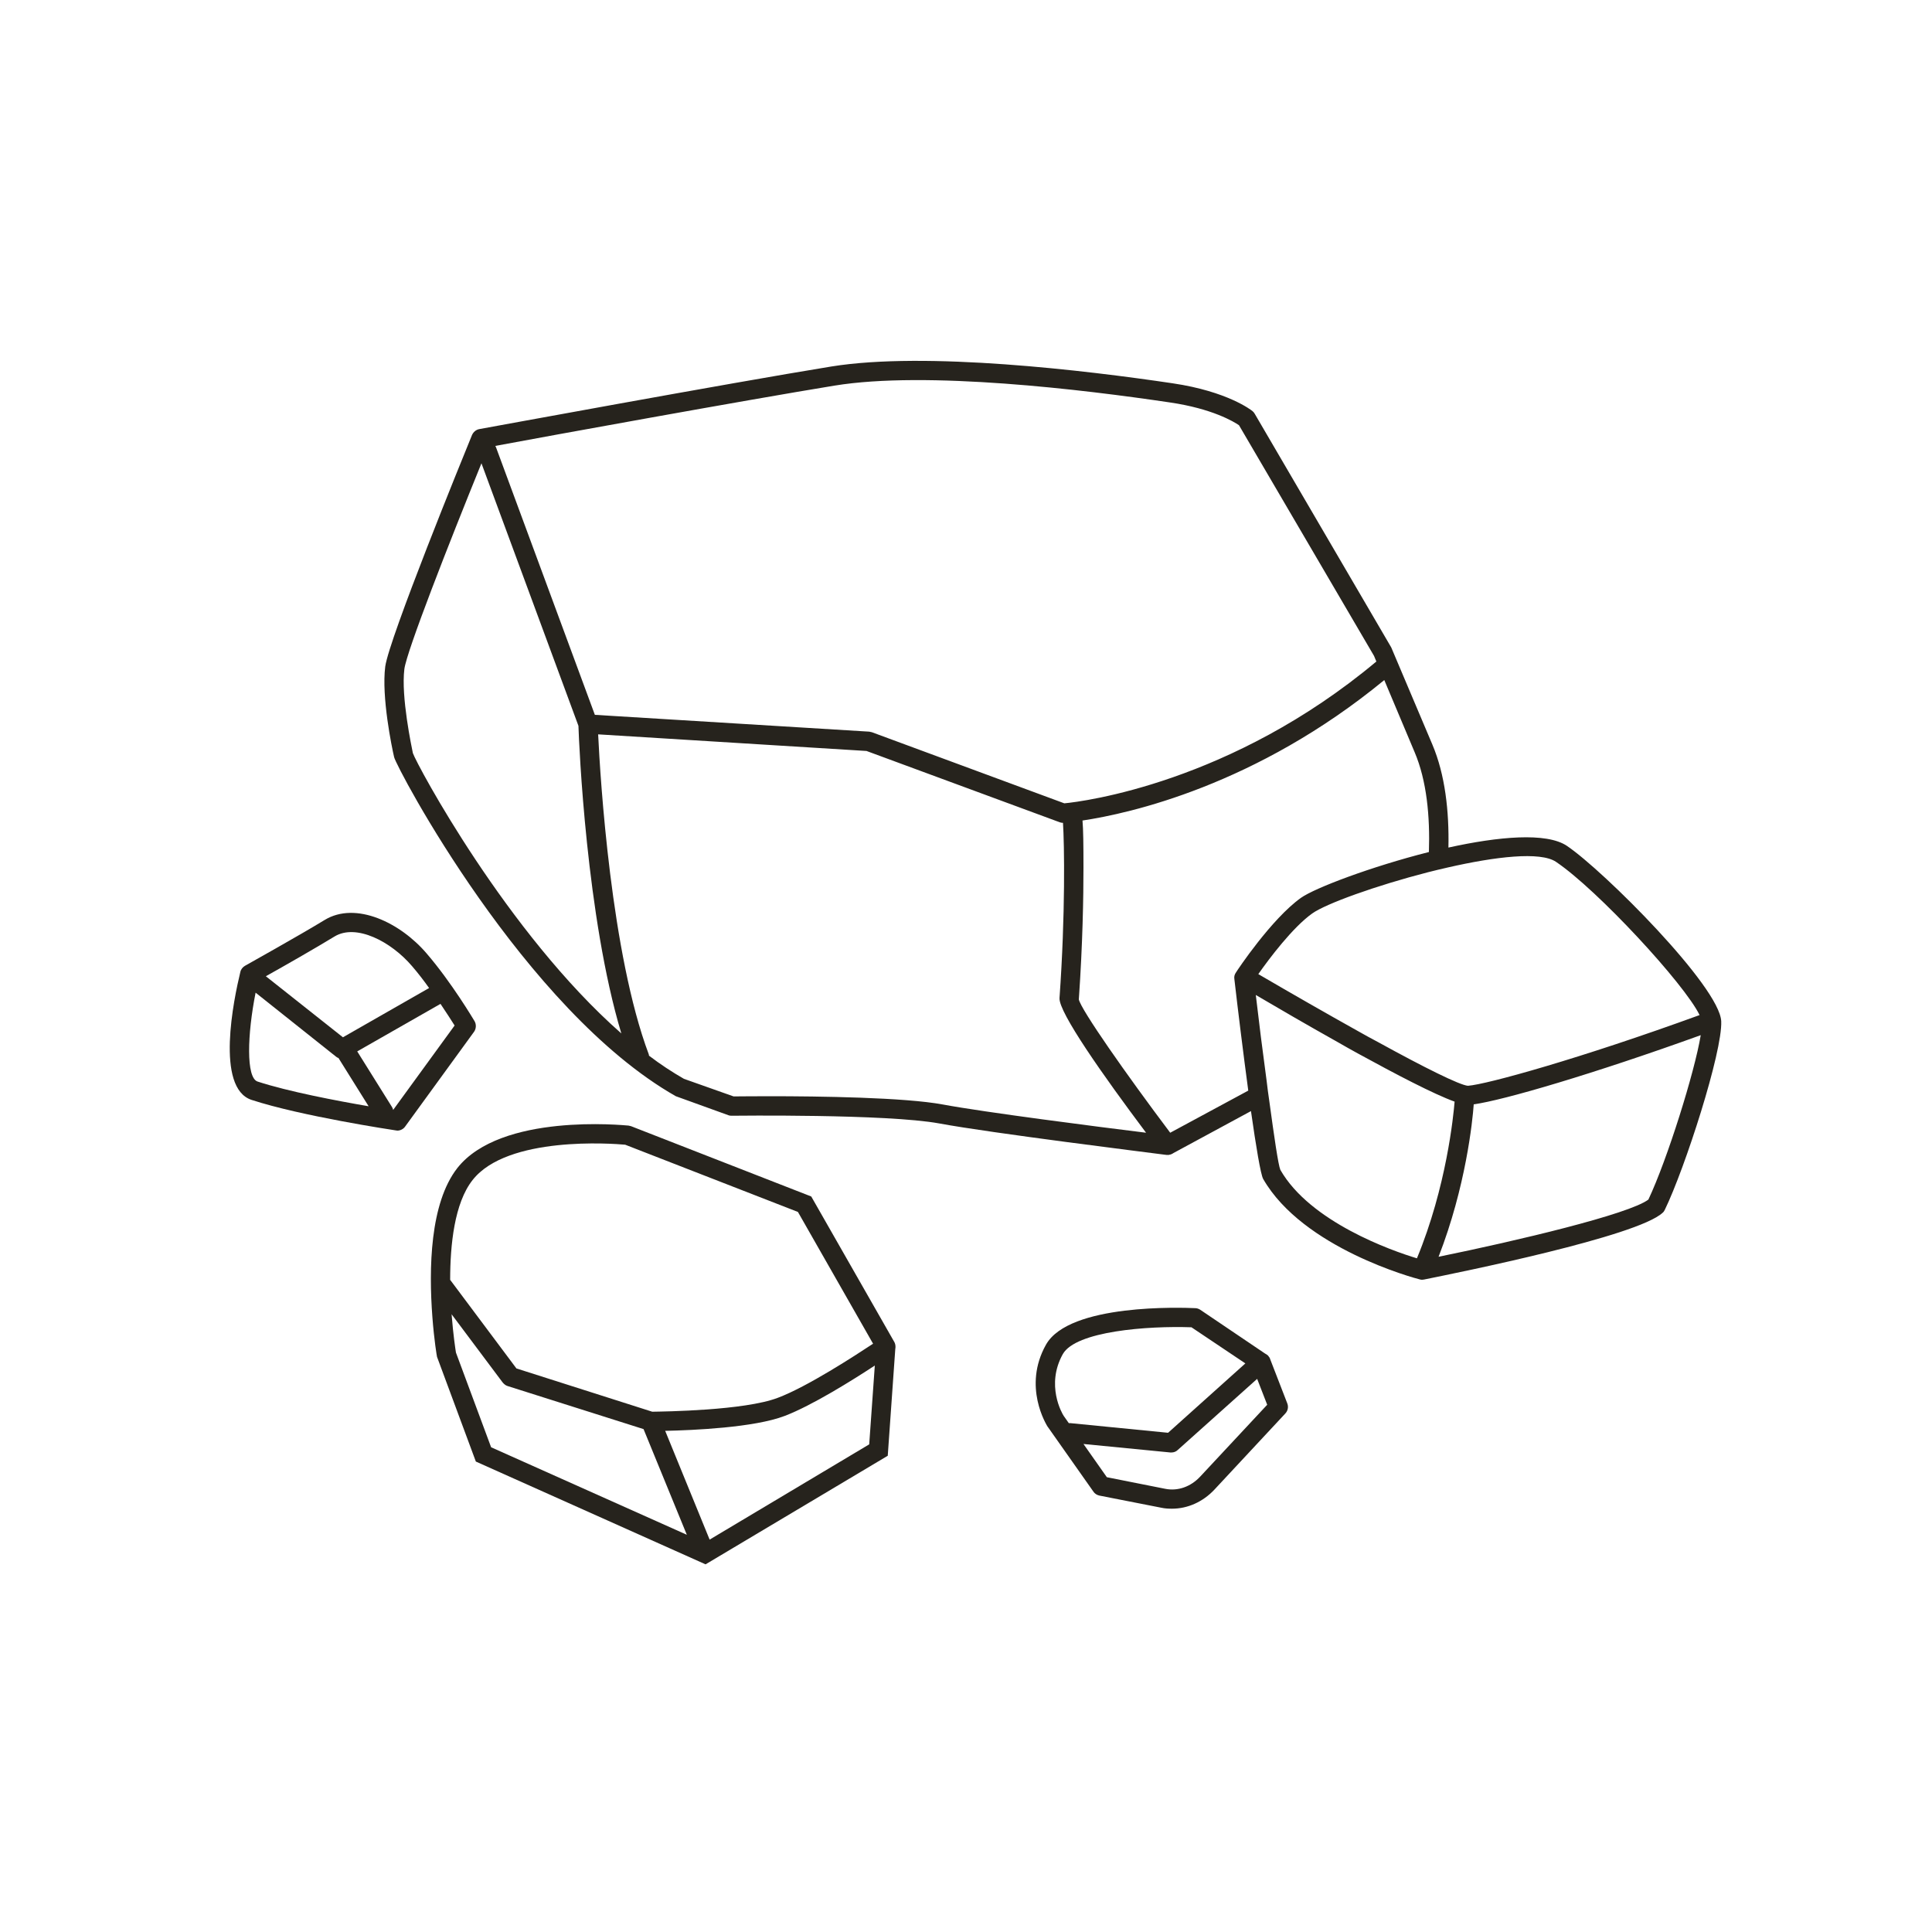 <?xml version="1.0" encoding="UTF-8"?> <svg xmlns="http://www.w3.org/2000/svg" xmlns:xlink="http://www.w3.org/1999/xlink" version="1.1" x="0px" y="0px" viewBox="0 0 100 100" style="enable-background:new 0 0 100 100;" xml:space="preserve"> <style type="text/css"> .st0{display:none;} .st1{fill:#26231D;} </style> <g id="LEGENDES_INDICES" class="st0"> </g> <g id="PICTOS"> <g id="MAPPING_AMANDES_GRILLEES__x2F__CAFE"> </g> <g id="POIVRE"> </g> <g id="FRUITS_NOIRS"> </g> <g id="EPICES"> </g> <g id="FRUITS_MURS"> </g> <g id="CREME_BRULEE"> </g> <g id="MINERAL"> <path class="st1" d="M46.26,69.41l-4.27-7.48l-9.33-3.64l-0.13-0.03c-0.27-0.02-6.61-0.66-8.86,2.2c-1.42,1.82-1.48,5.2-1.29,7.71 c0.09,1.2,0.23,2.02,0.24,2.06l2.01,5.42l11.89,5.32l9.43-5.62l0.39-5.53c0.01-0.04,0.01-0.08,0.01-0.12 C46.35,69.6,46.32,69.5,46.26,69.41z M23.3,66.25c0-1.82,0.22-3.98,1.16-5.17c1.8-2.3,7.25-1.89,7.9-1.83l8.94,3.48l3.89,6.82 c-0.94,0.62-3.41,2.23-4.93,2.8c-1.73,0.66-5.88,0.71-6.5,0.72l-7.03-2.24l-3.41-4.56C23.32,66.26,23.31,66.26,23.3,66.25z M25.42,74.91l-1.82-4.9c-0.03-0.18-0.14-0.92-0.22-1.92c0-0.02,0-0.04-0.01-0.07l2.65,3.54c0.07,0.08,0.15,0.15,0.25,0.18 l7.04,2.23l2.24,5.47L25.42,74.91z M44.99,74.76l-8.26,4.93l-2.3-5.63c1.45-0.03,4.61-0.17,6.18-0.77 c1.42-0.54,3.51-1.85,4.67-2.61L44.99,74.76z"></path> <path class="st1" d="M66.63,72.64l-0.89-2.3c0,0,0,0,0-0.01c-0.02-0.05-0.05-0.1-0.09-0.14v-0.01c-0.05-0.05-0.11-0.09-0.17-0.12 l-3.36-2.27c-0.08-0.05-0.17-0.08-0.26-0.08c-0.66-0.03-6.52-0.25-7.72,1.89c-1.22,2.17,0.03,4.15,0.08,4.24l0.01,0.01l2.36,3.35 c0.07,0.11,0.18,0.18,0.31,0.21l3.21,0.63c0.18,0.04,0.37,0.05,0.55,0.05c0.81,0,1.6-0.35,2.2-0.99l3.67-3.94 C66.66,73.02,66.7,72.82,66.63,72.64z M55.32,73.66l-0.26-0.37c-0.09-0.13-0.94-1.6-0.05-3.2c0.67-1.19,4.38-1.47,6.66-1.39 l2.79,1.87l-4,3.59l-5.07-0.5H55.32z M62.13,76.42c-0.5,0.54-1.17,0.77-1.82,0.64l-3.02-0.6l-1.21-1.72l4.5,0.44h0.05 c0.12,0,0.24-0.04,0.33-0.13l4.11-3.68l0.52,1.34L62.13,76.42z"></path> <path class="st1" d="M24.56,52.85c-0.05-0.08-1.18-1.99-2.47-3.49c-1.35-1.59-3.67-2.73-5.29-1.74c-1.31,0.8-4.09,2.35-4.12,2.37 c-0.12,0.07-0.21,0.18-0.24,0.32c-0.34,1.4-1.3,6,0.58,6.62c2.57,0.84,7.27,1.55,7.47,1.58c0.03,0,0.05,0.01,0.08,0.01 c0.15,0,0.31-0.08,0.4-0.21l3.57-4.91C24.65,53.24,24.66,53.02,24.56,52.85z M17.32,48.47c1.11-0.67,2.91,0.25,4.01,1.54 c0.31,0.36,0.61,0.75,0.88,1.13l-4.46,2.55l-3.99-3.16C14.66,50.03,16.37,49.05,17.32,48.47z M13.33,55.98 c-0.6-0.2-0.53-2.44-0.1-4.6l4.16,3.31c0.04,0.03,0.08,0.06,0.13,0.07c0,0.01,0.01,0.01,0.01,0.02l1.55,2.48 C17.45,56.98,14.92,56.5,13.33,55.98z M20.35,57.45c-0.01-0.05-0.03-0.1-0.06-0.15l-1.8-2.88l4.31-2.46 c0.32,0.47,0.57,0.87,0.73,1.12L20.35,57.45z"></path> <path class="st1" d="M81.1,43.78c-1.06-0.71-3.55-0.48-6.13,0.09c0.04-1.88-0.17-3.77-0.83-5.33l-2.13-5.03l-7.07-12.1 c-0.03-0.05-0.07-0.1-0.11-0.13c-0.06-0.05-1.29-1.02-4.13-1.44c-4.5-0.67-12.77-1.66-17.67-0.87c-5.29,0.86-18.1,3.22-18.22,3.24 c-0.17,0.03-0.31,0.15-0.38,0.31c-0.44,1.07-4.29,10.52-4.49,11.98c-0.2,1.57,0.34,4.18,0.46,4.69 c0.11,0.52,6.75,13.1,14.58,17.55l2.74,0.99c0.06,0.02,0.12,0.02,0.18,0.02c0.08,0,8-0.1,10.72,0.4c2.7,0.5,10.86,1.51,11.69,1.62 c0.01,0,0.01,0,0.01,0c0.04,0.01,0.08,0.01,0.12,0.01s0.08,0,0.12-0.02c0.03,0,0.06-0.01,0.09-0.03c0.03-0.01,0.06-0.03,0.09-0.05 l4.01-2.17c0.26,1.83,0.5,3.27,0.63,3.51c2.06,3.59,7.85,5.14,8.1,5.2c0.04,0.01,0.08,0.02,0.12,0.02c0.04,0,0.07-0.01,0.1-0.01 c1.83-0.37,11.05-2.23,12.36-3.46c0.05-0.04,0.08-0.09,0.11-0.15c1.04-2.14,2.99-8.18,2.92-9.76C89.01,51.07,83,45.06,81.1,43.78z M74.94,44.9c2.45-0.56,4.79-0.84,5.6-0.29c2.15,1.45,6.65,6.32,7.43,7.93c-6.18,2.25-11.02,3.59-11.99,3.66 c-0.42-0.03-2.27-0.95-4.65-2.26c-0.34-0.18-0.69-0.37-1.04-0.57c-1.63-0.91-3.43-1.94-5.16-2.95c0.56-0.8,1.78-2.42,2.79-3.14 c0.72-0.51,3.3-1.44,5.98-2.13C74.25,45.06,74.59,44.98,74.94,44.9z M43.19,19.96c4.77-0.78,12.93,0.21,17.36,0.87 c2.2,0.32,3.32,1,3.58,1.18l6.99,11.94l0.12,0.29c-7.51,6.28-15.18,7.25-16.15,7.34l-9.96-3.68c-0.04-0.01-0.09-0.02-0.14-0.03 L30.79,37l-5.11-13.83c-0.01-0.03-0.03-0.06-0.04-0.09C28.31,22.58,38.6,20.71,43.19,19.96z M21.37,38.98 c-0.06-0.3-0.62-2.92-0.44-4.35c0.12-0.93,2.31-6.52,3.99-10.65l5.02,13.59c0.03,0.96,0.41,9.9,2.22,15.92 C26.24,48.29,21.57,39.57,21.37,38.98z M48.81,57.17c-1.98-0.37-6.41-0.43-8.98-0.43c-0.93,0-1.61,0.01-1.86,0.01l-2.57-0.91 c-0.61-0.35-1.22-0.75-1.81-1.2c0-0.02,0-0.05-0.01-0.07c-1.95-5.19-2.51-14.25-2.62-16.56l13.89,0.86l10,3.69 c0.05,0.02,0.11,0.03,0.17,0.03c0.07,1.08,0.13,4.7-0.18,9.07c-0.05,0.73,2.26,4.01,4.48,6.97C56.8,58.32,50.96,57.57,48.81,57.17 z M60.57,58.63c-2.28-3.03-4.62-6.37-4.73-6.9c0.2-2.89,0.24-5.3,0.24-6.81c0-1.22-0.01-1.98-0.05-2.45 c2.41-0.36,8.98-1.81,15.62-7.27l1.57,3.73c0.63,1.48,0.8,3.33,0.74,5.17c-3,0.76-5.9,1.86-6.62,2.37 c-1.52,1.08-3.3,3.75-3.37,3.87c-0.07,0.1-0.1,0.21-0.08,0.33c0.19,1.66,0.46,3.84,0.72,5.78L60.57,58.63z M73.34,65.13 c-1.3-0.39-5.53-1.88-7.07-4.58c-0.11-0.26-0.32-1.72-0.57-3.55c-0.05-0.34-0.1-0.7-0.14-1.06c-0.2-1.47-0.4-3.06-0.56-4.44 c1.12,0.66,2.67,1.56,4.24,2.44c0.34,0.2,0.69,0.39,1.03,0.58c2.01,1.1,3.94,2.11,5.02,2.5C75.23,57.75,74.87,61.43,73.34,65.13z M85.32,62.09c-1.01,0.76-6.79,2.13-10.86,2.96c1.41-3.62,1.76-7.03,1.82-7.89c1.54-0.21,6.21-1.58,11.75-3.58 C87.71,55.51,86.3,60.01,85.32,62.09z"></path> </g> <g id="PATISSERIE"> </g> <g id="MENTHE"> </g> <g id="PAIN_GRILLE"> </g> <g id="BRIOCHE"> </g> <g id="POIVRE_-_AMANDES_GRILLEES"> </g> <g id="CARAMEL"> </g> <g id="TIRAMISU"> </g> </g> <g id="REPERES"> </g> </svg> 